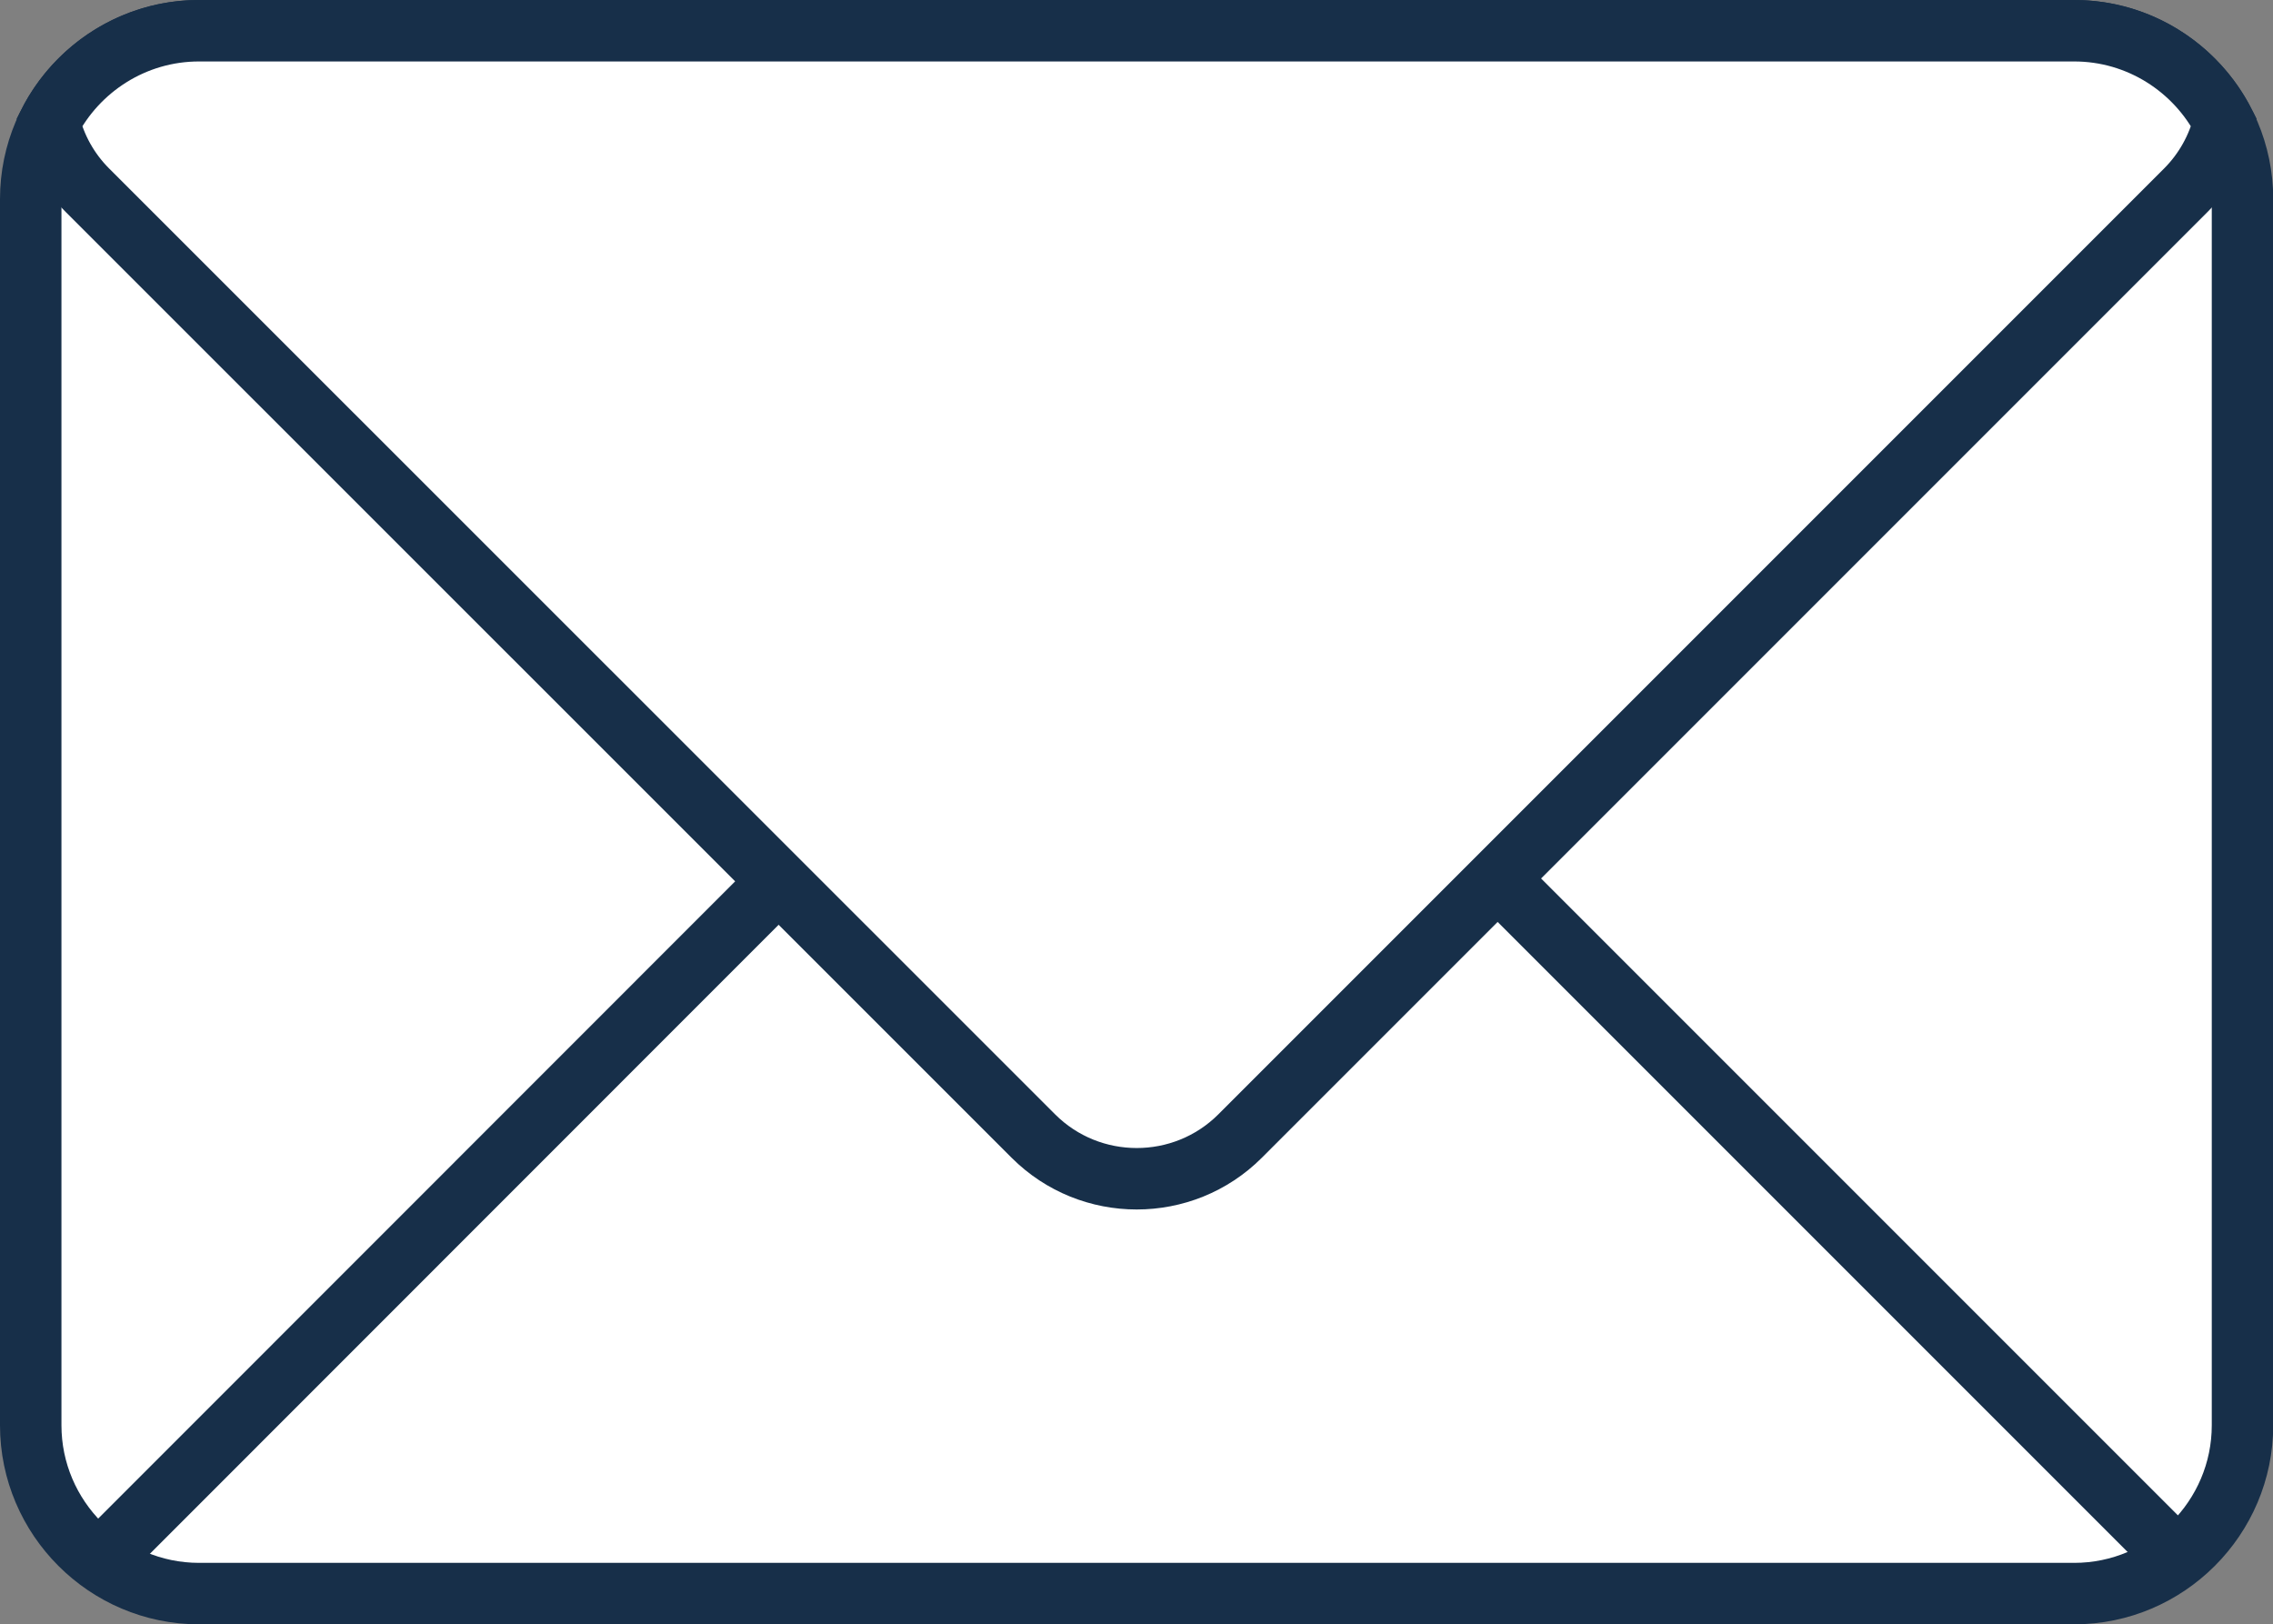 <?xml version="1.0" encoding="UTF-8"?>
<svg id="Layer_1" data-name="Layer 1" xmlns="http://www.w3.org/2000/svg" viewBox="0 0 100.61 71.88">
  <rect x="0" y="0" width="100.61" height="71.88" fill="#808080" stroke="none"/>
  <defs>
    <style>
      .cls-1 {
        fill: #fff;
      }

      .cls-1, .cls-2 {
        stroke: #172f49;
        stroke-miterlimit: 2.61;
        stroke-width: 2.72px;
      }

      .cls-2 {
        fill: none;
      }
    </style>
  </defs>
  <path class="cls-1" d="M8.81,1.36h83c4.1,0,7.45,3.35,7.45,7.45v54.27c0,4.1-3.35,7.45-7.45,7.45H8.81c-4.1,0-7.45-3.35-7.45-7.45V8.81C1.36,4.71,4.71,1.36,8.81,1.36h0Z"/>
  <path class="cls-1" d="M8.81,1.36h83c2.88,0,5.39,1.65,6.63,4.06-.27,1.1-.84,2.15-1.69,3l-41.86,41.86c-2.52,2.52-6.63,2.52-9.15,0L3.87,8.42c-.86-.86-1.42-1.9-1.69-3C3.42,3.01,5.93,1.36,8.81,1.36h0Z"/>
  <line class="cls-2" x1="34.46" y1="39.01" x2="4.35" y2="69.13"/>
  <line class="cls-2" x1="66.42" y1="39.01" x2="96.54" y2="69.13"/>
</svg>